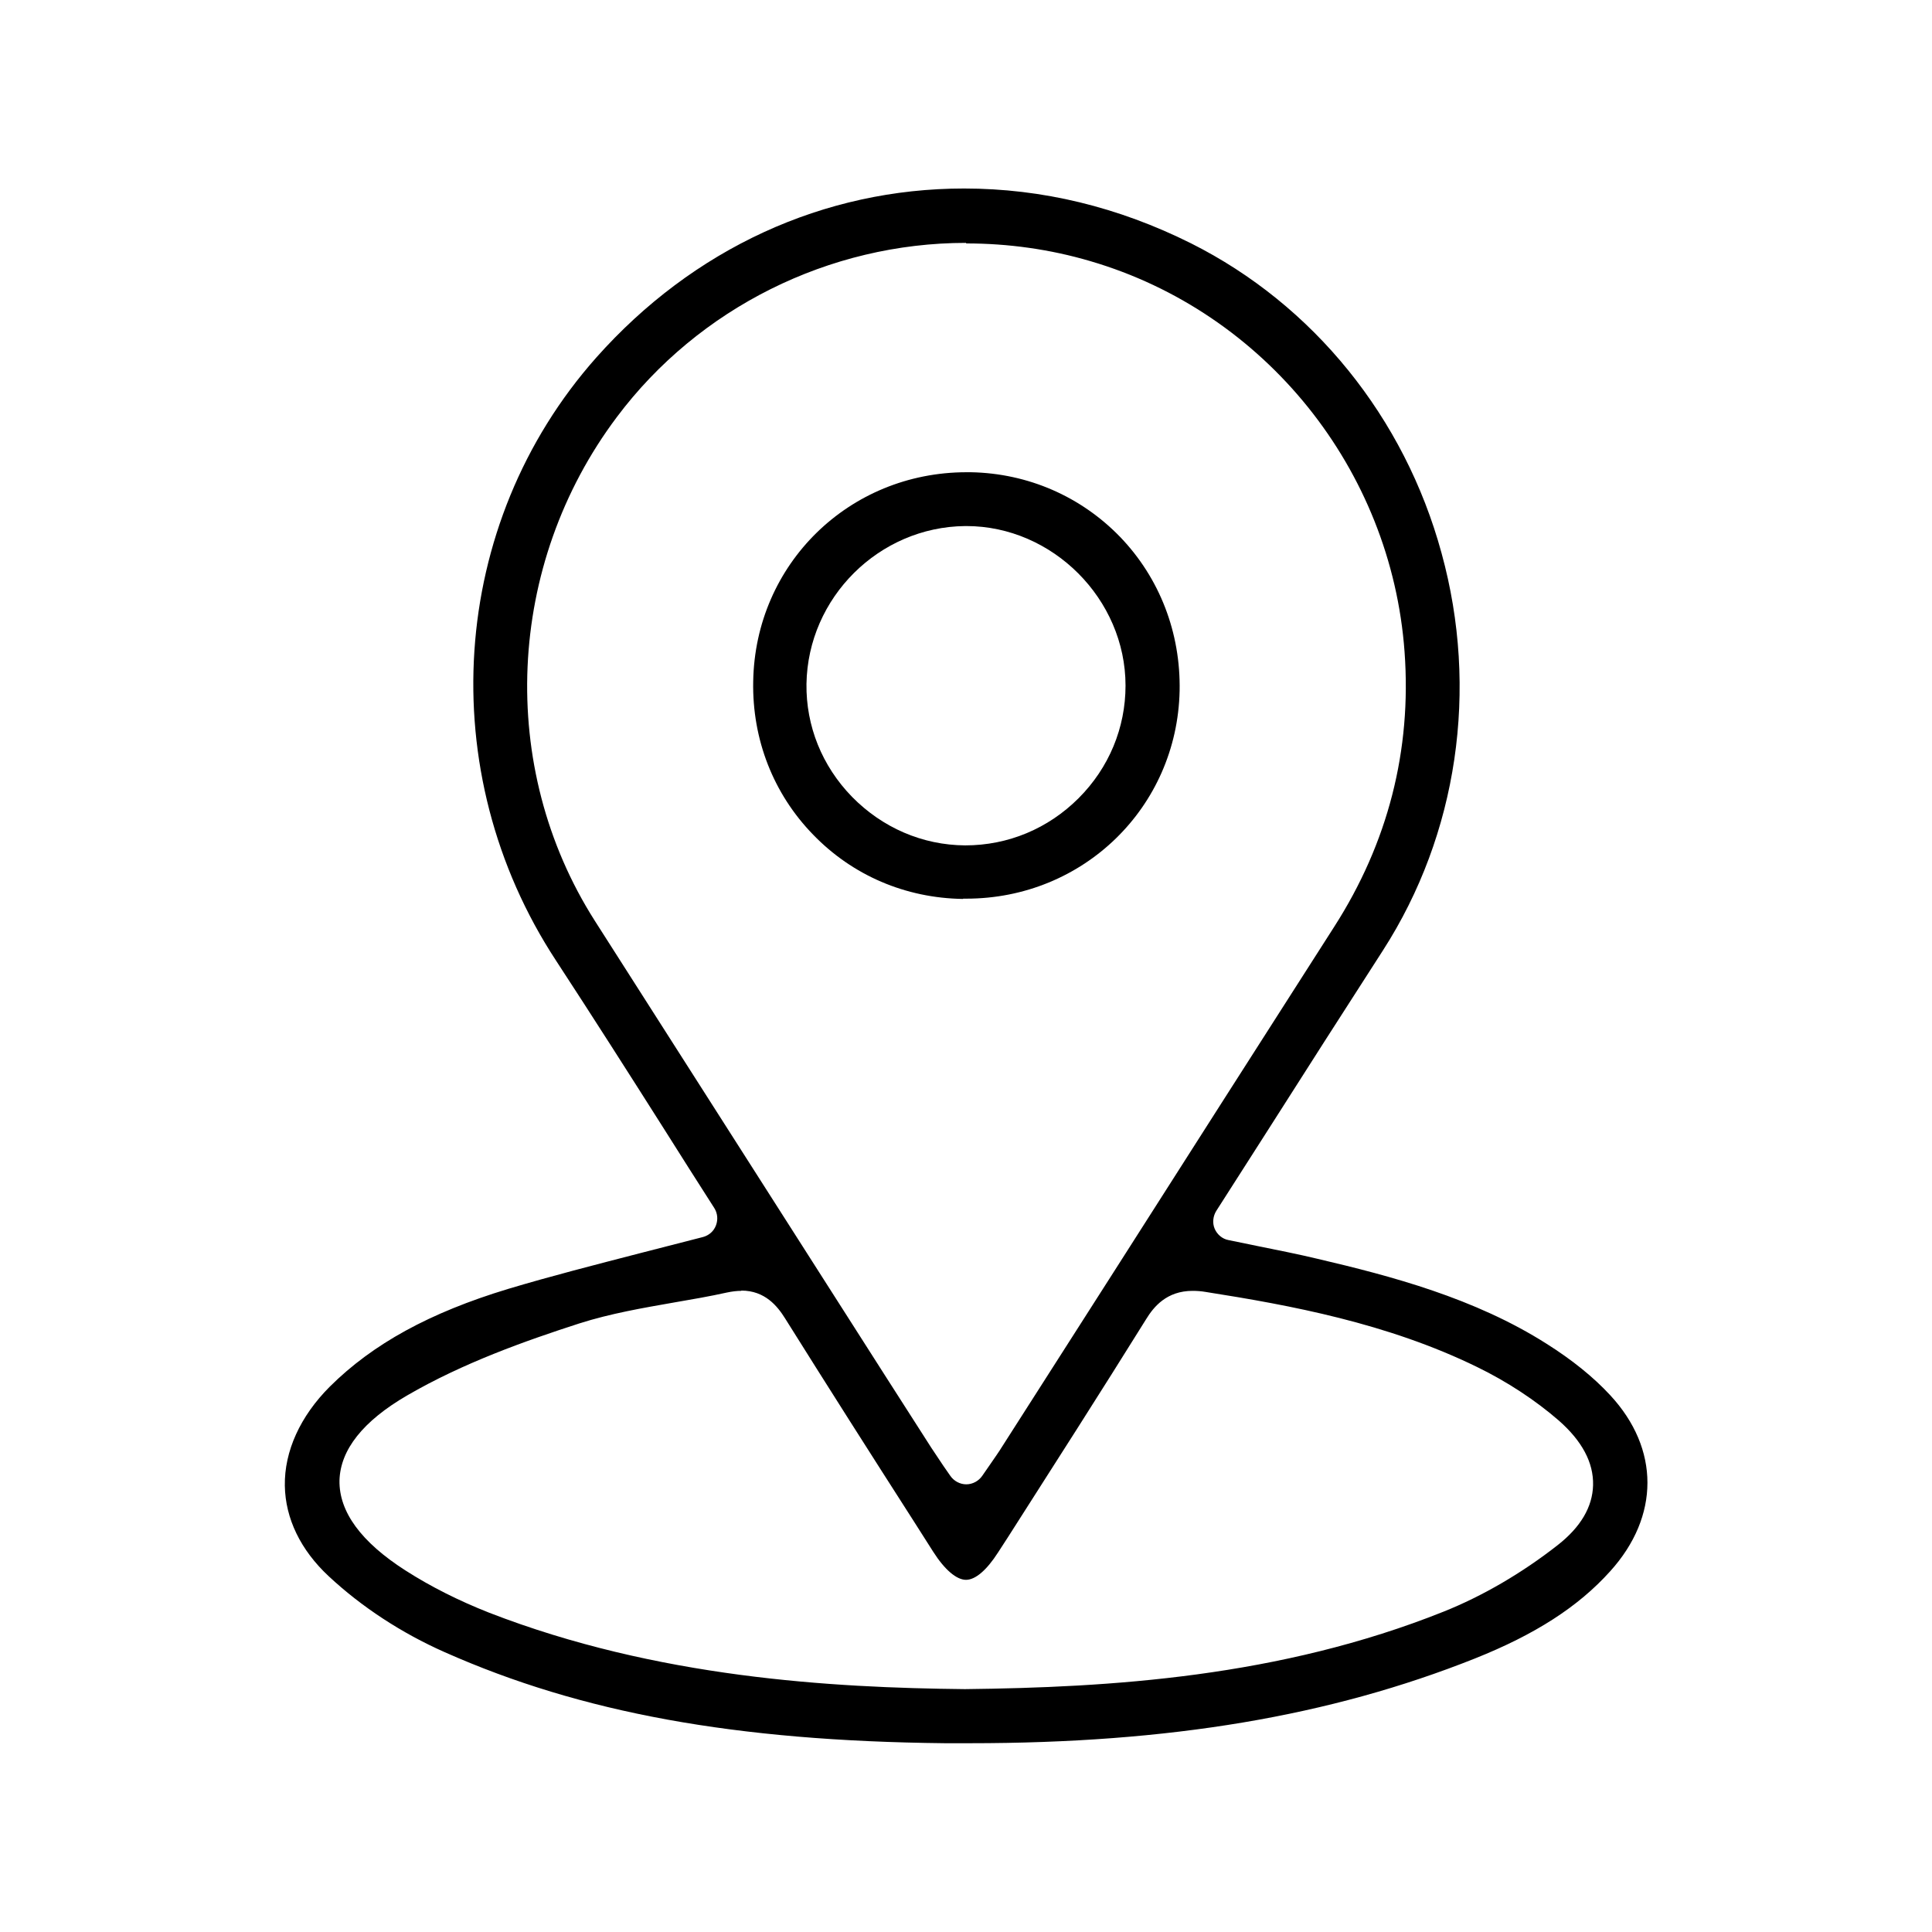<?xml version="1.0" encoding="UTF-8"?>
<svg id="uuid-72a3ead2-0903-4e7c-a97e-5c9f0c26d412" data-name="Capa 1" xmlns="http://www.w3.org/2000/svg" width="70" height="70" viewBox="0 0 70 70">
  <g id="uuid-ef9a29af-8a48-4886-9931-8596ee515dc0" data-name="Capa 92">
    <g id="uuid-6385e073-a5d1-42b7-b31c-6eca3d064db3" data-name="fe8RSH.tif">
      <g>
        <path d="m34.23,63.16c-7.58-.08-13.17-1.1-18.12-3.3-1.56-.69-3.01-1.64-4.2-2.75-1.02-.95-1.57-2.09-1.59-3.28-.02-1.25.56-2.52,1.63-3.59,1.56-1.55,3.62-2.68,6.46-3.54,1.57-.47,3.14-.87,4.8-1.3.74-.19,1.49-.38,2.26-.58.22-.06.39-.21.47-.42.08-.21.06-.44-.06-.63-.61-.95-1.21-1.9-1.81-2.85-1.3-2.05-2.6-4.09-3.92-6.11-4.49-6.84-3.89-15.83,1.45-21.85,3.51-3.95,8.24-6.13,13.33-6.13,2.83,0,5.59.67,8.23,1.99,4.42,2.22,7.73,6.3,9.07,11.22,1.36,4.94.58,10.19-2.12,14.39-1.41,2.19-2.82,4.39-4.25,6.64l-1.79,2.8c-.12.19-.15.44-.06.65.09.21.28.37.5.41l1.07.22c.74.15,1.45.29,2.16.46,2.65.62,5.69,1.42,8.3,3.08.92.58,1.7,1.21,2.3,1.86,1.8,1.94,1.8,4.39,0,6.38-1.16,1.29-2.72,2.29-4.9,3.16-5.25,2.09-11.06,3.07-18.3,3.07h-.91Zm-7.37-16.39c-.16,0-.33.02-.52.06-.63.14-1.27.25-1.91.36-1.14.2-2.31.4-3.44.76-1.95.63-4.21,1.43-6.24,2.61-1.6.93-2.42,1.97-2.45,3.08-.02,1.13.78,2.23,2.39,3.26.92.59,1.94,1.1,3.03,1.53,6.08,2.36,12.41,2.72,17.24,2.77,5.25-.06,11.4-.43,17.35-2.81,1.4-.56,2.83-1.39,4.13-2.41.83-.65,1.26-1.38,1.28-2.17.02-.82-.4-1.6-1.24-2.34-.84-.73-1.87-1.41-2.96-1.94-3.25-1.59-6.78-2.24-9.83-2.72-.17-.03-.33-.04-.48-.04-.94,0-1.41.58-1.68,1.02-1.65,2.65-3.34,5.29-5.02,7.92l-.35.54c-.41.64-.82.99-1.16.99s-.77-.36-1.19-1.02l-.7-1.1c-1.57-2.45-3.13-4.9-4.67-7.36-.27-.43-.72-1-1.58-1Zm8.14-37.97c-4.96,0-9.69,2.36-12.65,6.31-4.02,5.35-4.34,12.69-.8,18.25,3.52,5.52,7.05,11.04,10.57,16.56l1.62,2.53c.14.21.28.42.44.66l.25.36c.13.19.35.31.58.31s.45-.12.58-.31l.27-.39c.17-.25.33-.47.47-.7l4.02-6.29c2.66-4.17,5.32-8.34,7.99-12.51,1.95-3.04,2.81-6.4,2.55-9.96-.48-6.62-5.06-12.31-11.39-14.16-1.46-.43-2.98-.64-4.49-.64Z" style="stroke-width: 0px;"/>
        <path d="m34.89,32.57c-2.08-.03-4-.85-5.43-2.33-1.44-1.48-2.21-3.45-2.17-5.55.07-4.25,3.47-7.58,7.73-7.58h.16c2.07.04,3.99.88,5.41,2.35,1.43,1.49,2.19,3.47,2.15,5.57-.09,4.22-3.49,7.53-7.73,7.53h-.11Zm.08-13.51c-3.12.03-5.7,2.59-5.75,5.72-.02,1.52.56,2.97,1.65,4.09,1.1,1.12,2.55,1.75,4.1,1.76h0c1.56,0,3.01-.61,4.11-1.71,1.1-1.1,1.7-2.55,1.7-4.08,0-3.13-2.64-5.78-5.77-5.78h-.05Z" style="stroke-width: 0px;"/>
      </g>
    </g>
  </g>
</svg>